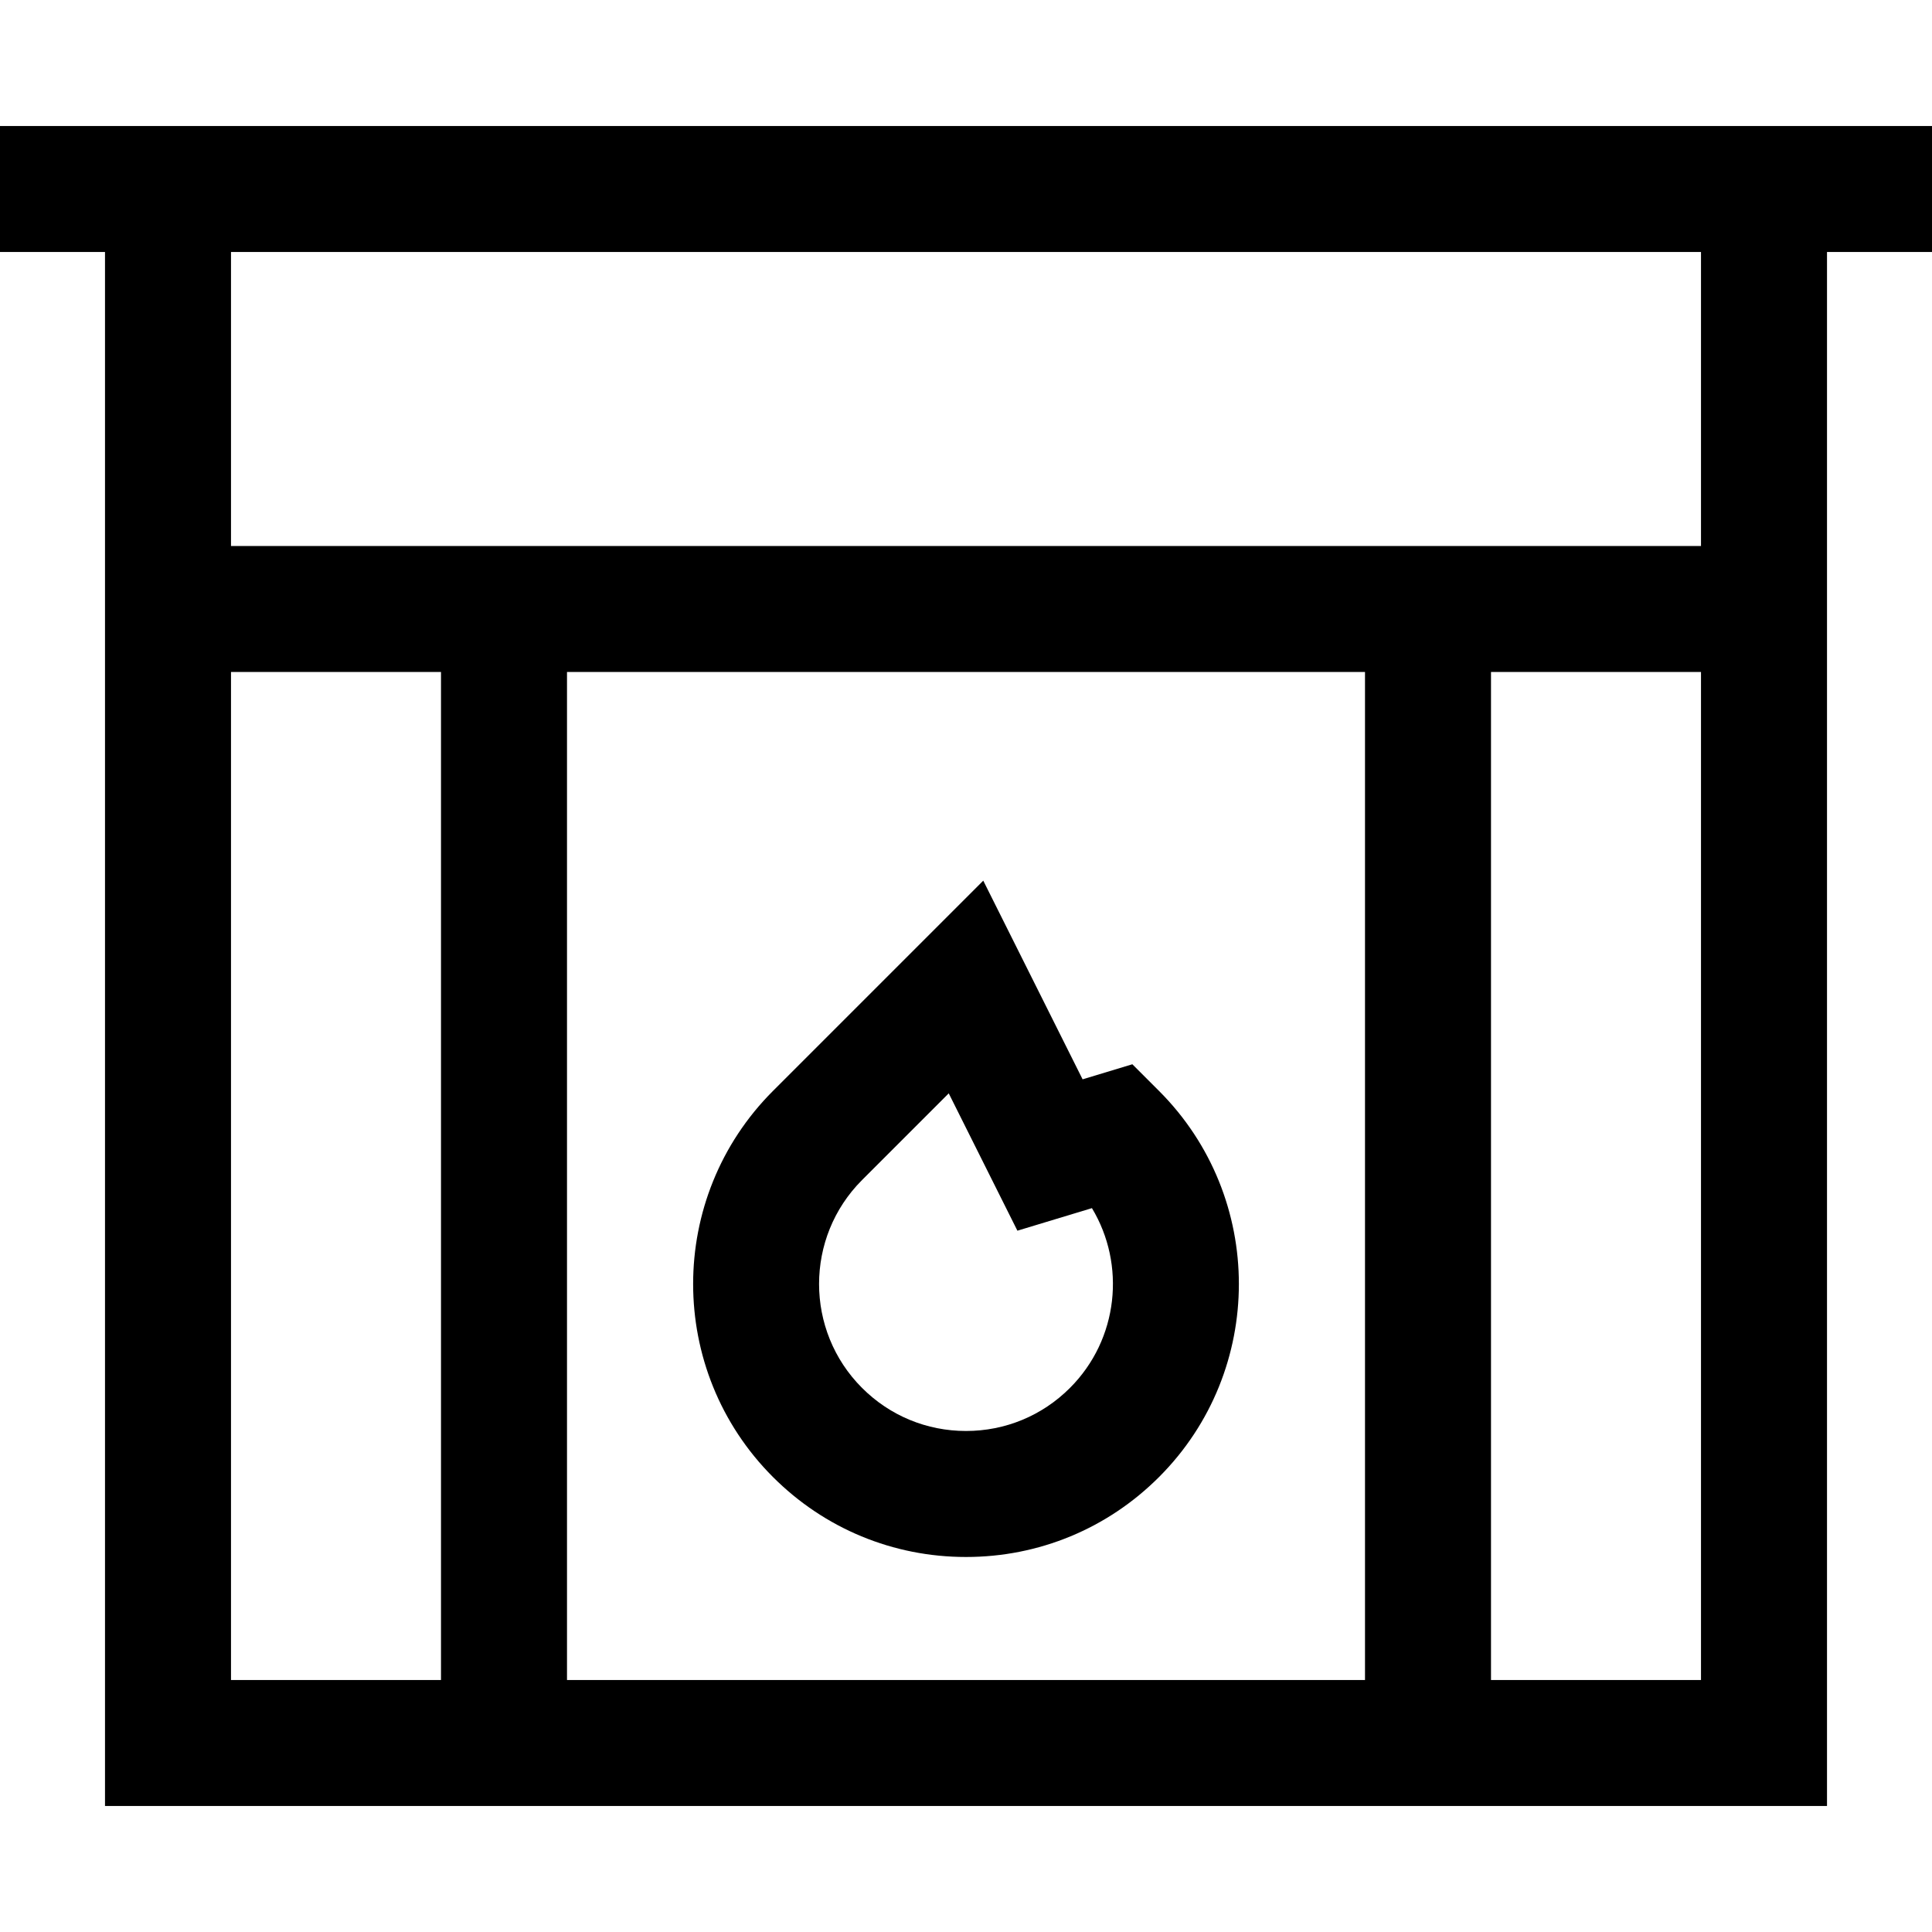 <?xml version="1.0" encoding="iso-8859-1"?>
<!-- Generator: Adobe Illustrator 19.0.0, SVG Export Plug-In . SVG Version: 6.00 Build 0)  -->
<svg version="1.1" id="Layer_1" xmlns="http://www.w3.org/2000/svg" xmlns:xlink="http://www.w3.org/1999/xlink" x="0px" y="0px"
	 viewBox="0 0 512 512" style="enable-background:new 0 0 512 512;" xml:space="preserve">
<g>
	<g>
		<path d="M0,33.391v33.391h27.827v411.826h456.347V66.783H512V33.391H0z M116.87,445.217H61.218v-267.13h55.651V445.217z
			 M361.739,445.217H150.261v-267.13h211.478V445.217z M450.783,445.217H395.13v-267.13h55.652V445.217z M450.783,144.696H61.218
			V66.783h389.564V144.696z"/>
	</g>
</g>
<g>
	<g>
		<path d="M307.158,289.112l-7.071-7.07l-13.188,3.99l-26.325-52.653l-55.731,55.732c-28.208,28.208-28.208,74.105,0.001,102.315
			c13.665,13.664,31.833,21.19,51.158,21.19c19.325,0,37.493-7.526,51.157-21.19C335.367,363.218,335.367,317.321,307.158,289.112z
			 M283.548,367.816c-7.357,7.357-17.14,11.41-27.546,11.41c-10.406,0-20.19-4.053-27.547-11.41
			c-15.191-15.19-15.191-39.905-0.002-55.093l22.973-22.973l18.197,36.396l19.753-5.977
			C298.391,335.14,296.449,354.915,283.548,367.816z"/>
	</g>
</g>
<g>
</g>
<g>
</g>
<g>
</g>
<g>
</g>
<g>
</g>
<g>
</g>
<g>
</g>
<g>
</g>
<g>
</g>
<g>
</g>
<g>
</g>
<g>
</g>
<g>
</g>
<g>
</g>
<g>
</g>
</svg>
